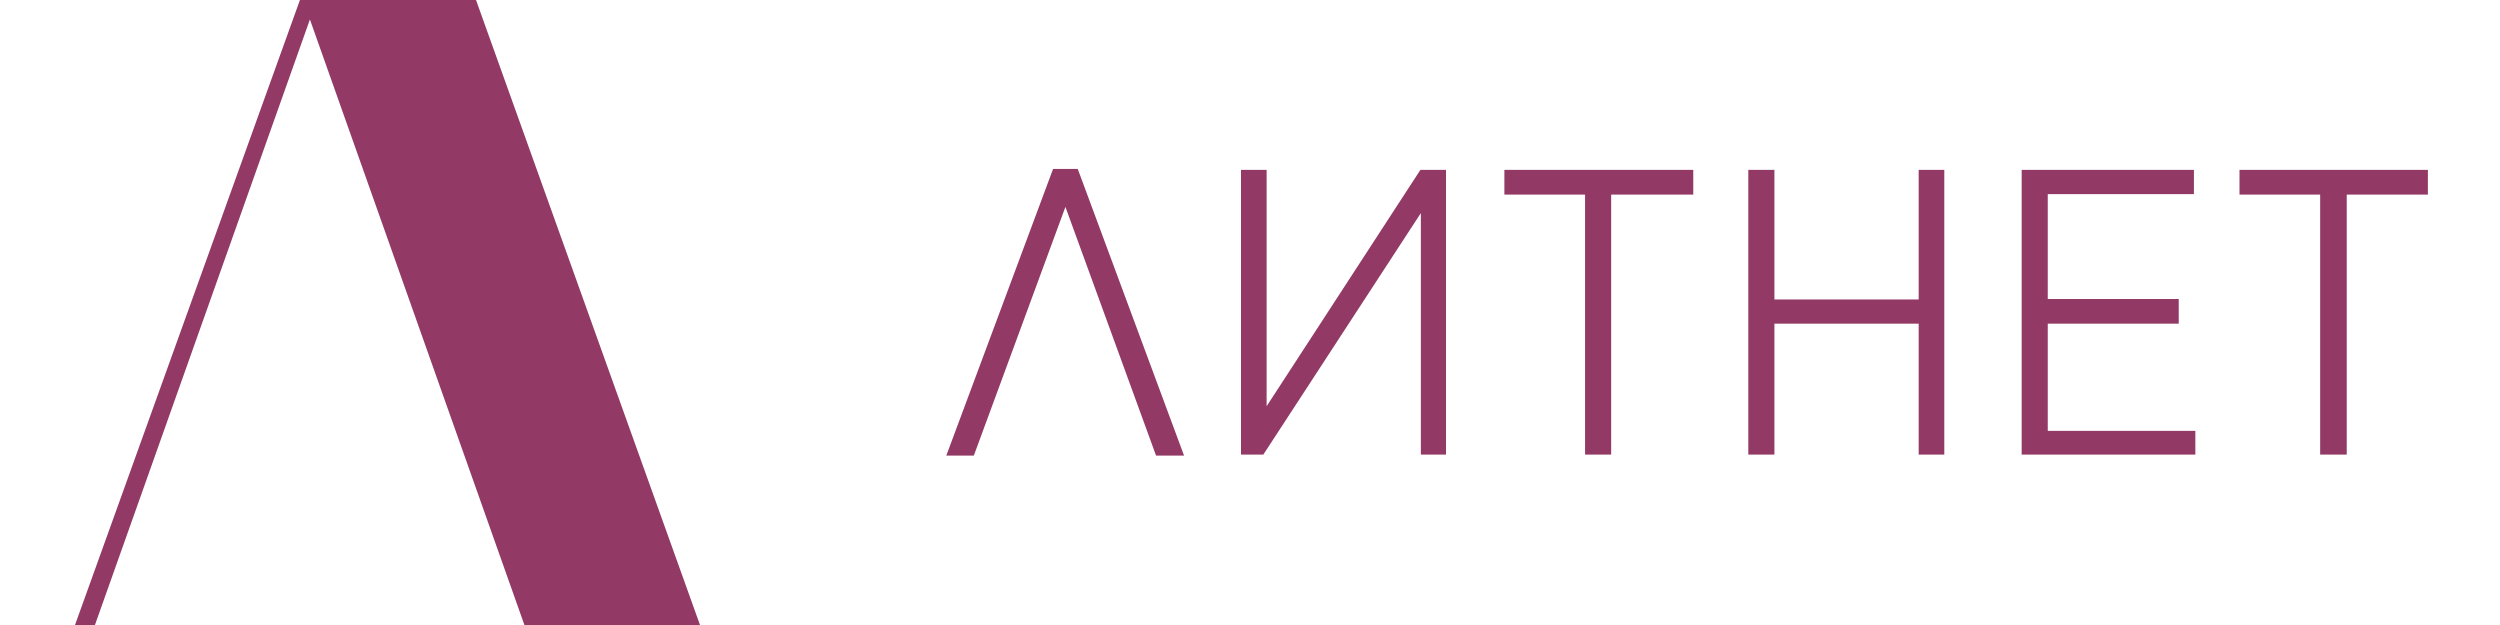 <svg width="200" height="50" viewBox="0 0 200 50" fill="none" xmlns="http://www.w3.org/2000/svg">
<g clip-path="url(#clip0_2595_249)">
<g clip-path="url(#clip1_2595_249)">
<path d="M94.724 36.447H92.484L85.233 16.553L77.906 36.447H75.704L84.246 13.516H86.22L94.724 36.447ZM113.669 36.37V17.046L101.065 36.37H99.28V13.591H101.33V32.498L113.631 13.591H115.681V36.37H113.669ZM126.805 15.566H120.351V13.591H135.461V15.566H128.893V36.37H126.805V15.566ZM139.865 13.591H141.953V23.956H153.494V13.591H155.544V36.37H153.494V25.892H141.953V36.37H139.865V13.591ZM161.733 13.591H175.514V15.528H163.821V23.918H174.299V25.892H163.821V34.472H175.628V36.37H161.733V13.591ZM185.613 15.566H179.159V13.591H194.231V15.566H187.739V36.37H185.613V15.566ZM56 50H41.953L24.793 1.557L7.595 50H6L23.995 0H38.081L56 50Z" fill="#923A65"/>
</g>
</g>
<defs>
<clipPath id="clip0_2595_249">
<rect width="188.231" height="50" fill="white" transform="translate(6)"/>
</clipPath>
<clipPath id="clip1_2595_249">
<rect width="188.231" height="50" fill="white" transform="translate(6)"/>
</clipPath>
</defs>
</svg>
